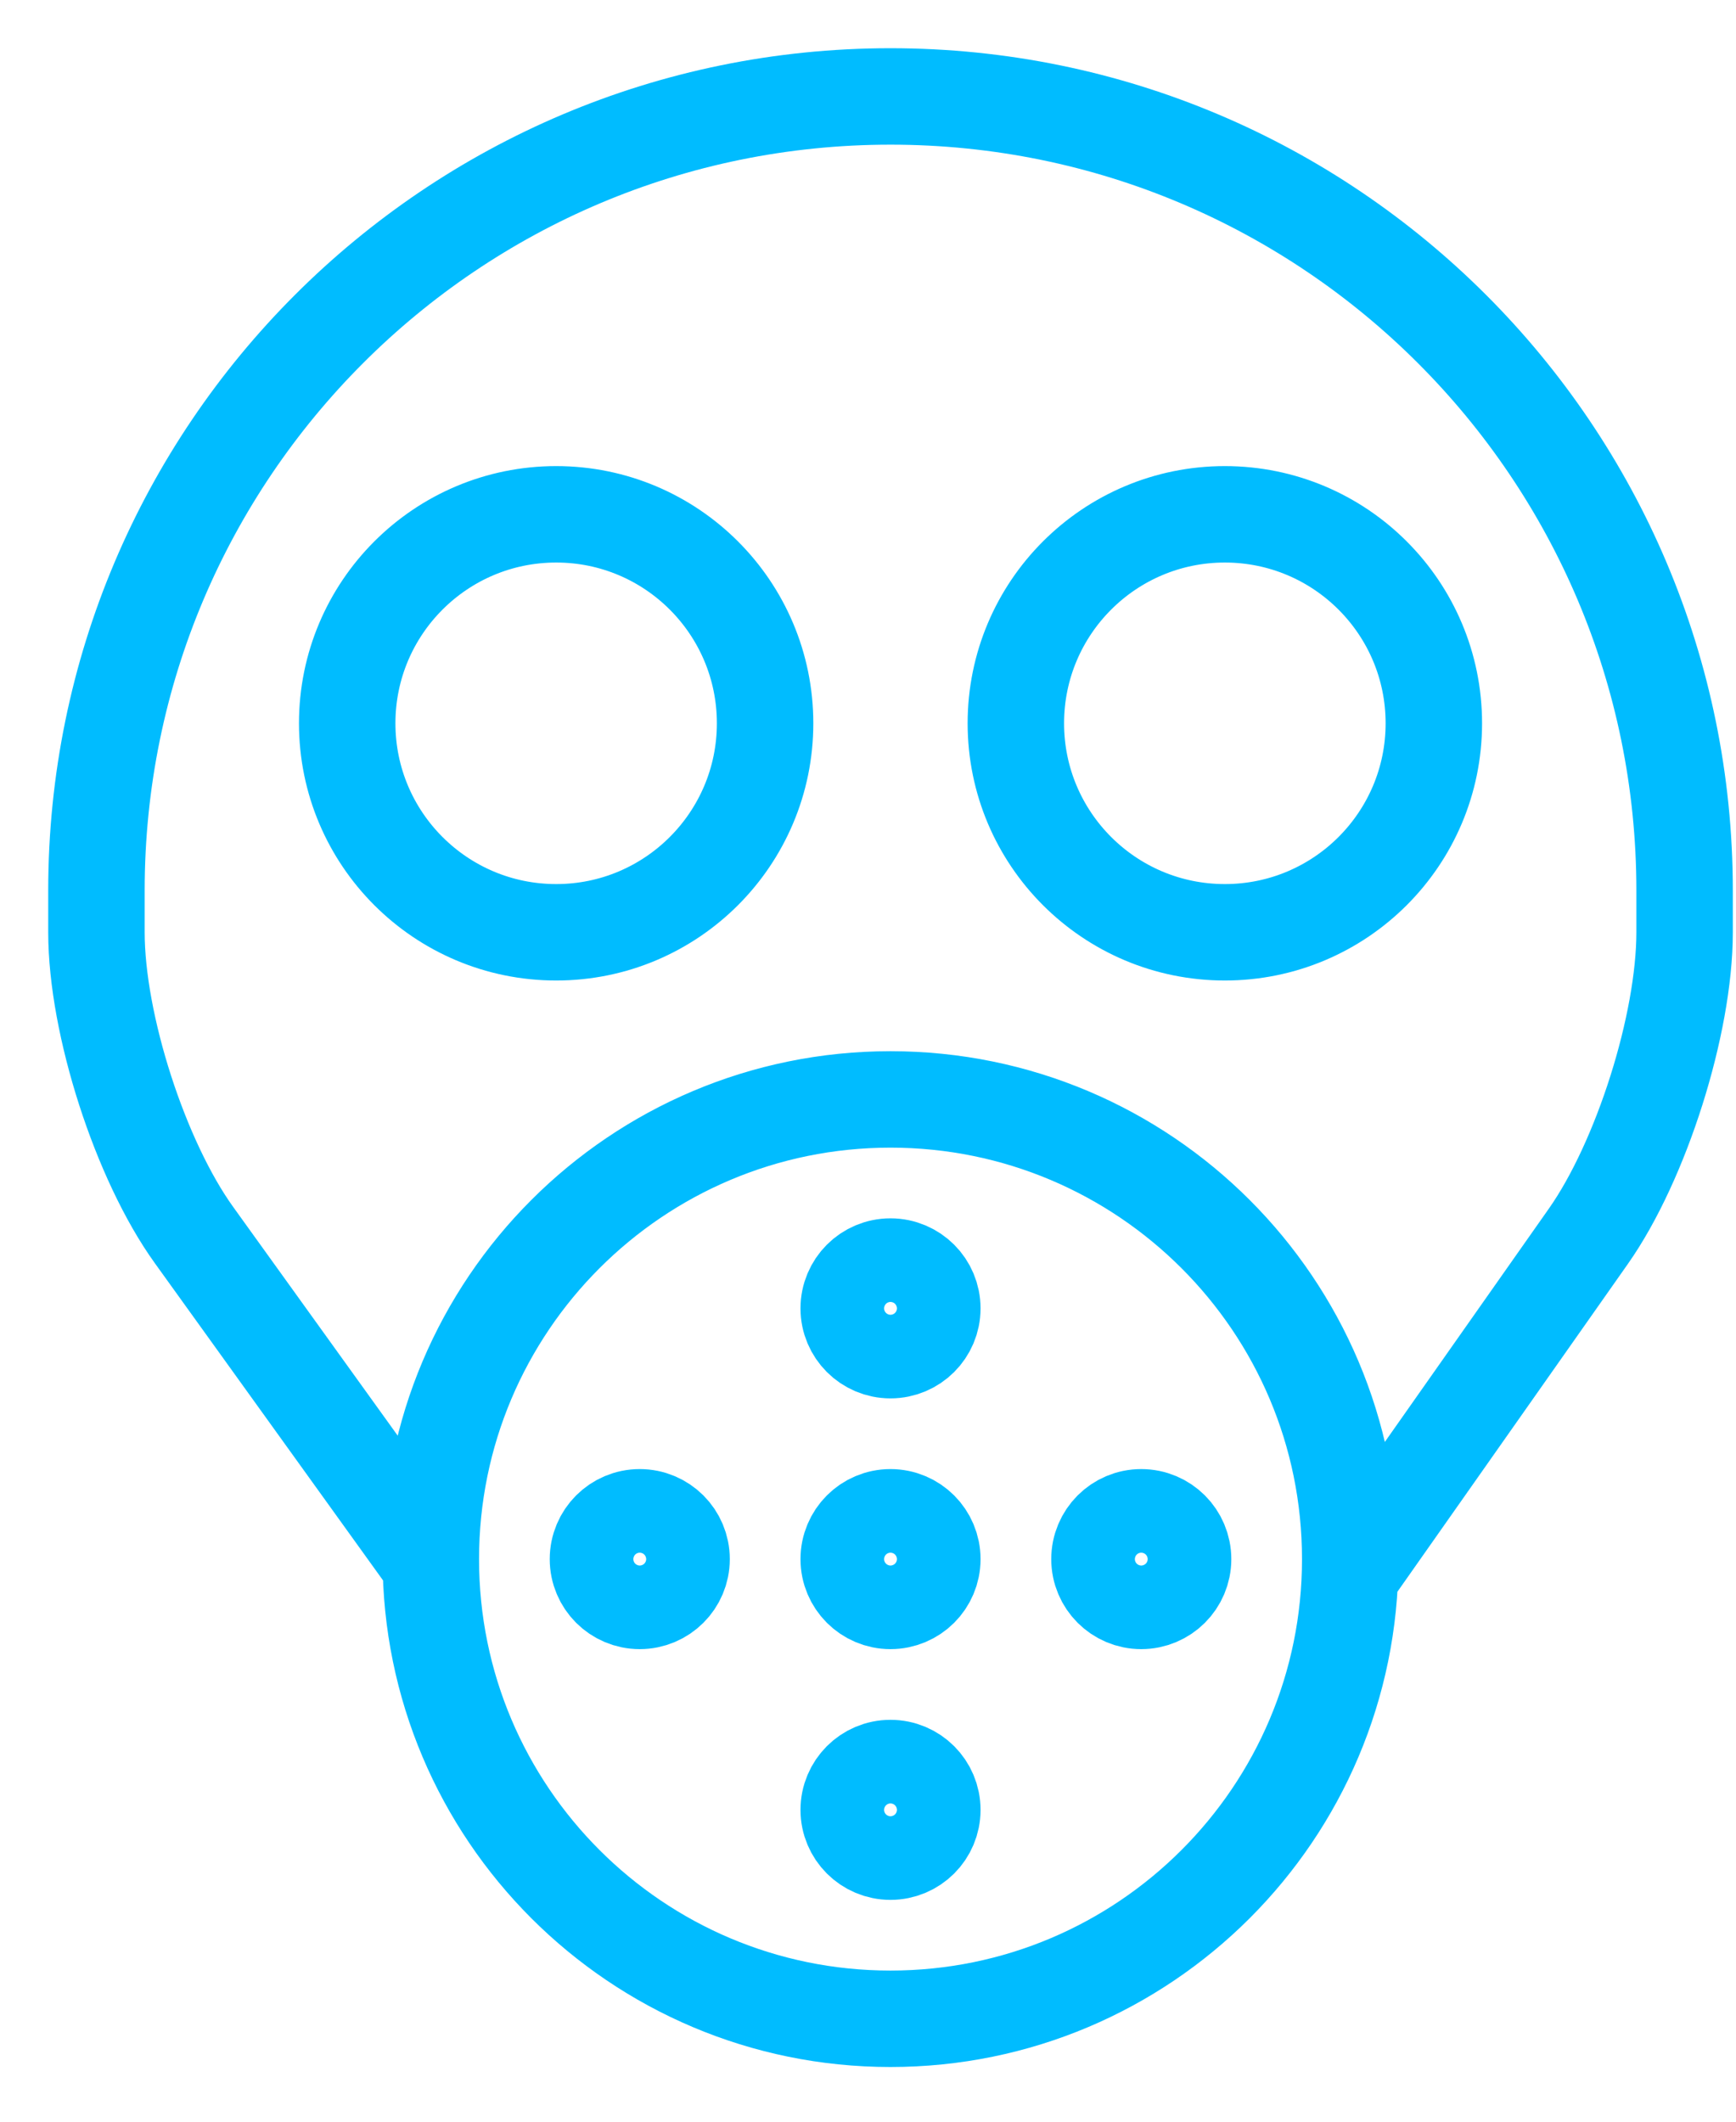 <svg width="18" height="22" viewBox="0 0 18 22" fill="none" xmlns="http://www.w3.org/2000/svg">
<path d="M4.547 16.331L2.012 12.807C1.455 12.033 1 10.622 1 9.667V9.233C1 4.687 4.686 1 9.233 1C13.781 1 17.467 4.687 17.467 9.233V9.667C17.467 10.622 17.018 12.038 16.47 12.818L14.025 16.296M14 16.167C14 18.799 11.866 20.933 9.233 20.933C6.601 20.933 4.467 18.799 4.467 16.167C4.467 13.534 6.601 11.4 9.233 11.4C11.866 11.4 14 13.534 14 16.167ZM9.667 13.567C9.667 13.806 9.473 14 9.233 14C8.994 14 8.8 13.806 8.8 13.567C8.8 13.327 8.994 13.133 9.233 13.133C9.473 13.133 9.667 13.327 9.667 13.567ZM12.267 16.167C12.267 16.406 12.073 16.6 11.833 16.6C11.594 16.6 11.4 16.406 11.4 16.167C11.4 15.927 11.594 15.733 11.833 15.733C12.073 15.733 12.267 15.927 12.267 16.167ZM9.667 18.767C9.667 19.006 9.473 19.2 9.233 19.2C8.994 19.2 8.8 19.006 8.8 18.767C8.8 18.527 8.994 18.333 9.233 18.333C9.473 18.333 9.667 18.527 9.667 18.767ZM7.067 16.167C7.067 16.406 6.873 16.6 6.633 16.6C6.394 16.6 6.2 16.406 6.2 16.167C6.2 15.927 6.394 15.733 6.633 15.733C6.873 15.733 7.067 15.927 7.067 16.167ZM9.667 16.167C9.667 16.406 9.473 16.6 9.233 16.6C8.994 16.6 8.8 16.406 8.8 16.167C8.8 15.927 8.994 15.733 9.233 15.733C9.473 15.733 9.667 15.927 9.667 16.167ZM7.933 7.5C7.933 8.697 6.963 9.667 5.767 9.667C4.57 9.667 3.6 8.697 3.6 7.5C3.6 6.303 4.57 5.333 5.767 5.333C6.963 5.333 7.933 6.303 7.933 7.5ZM14.867 7.5C14.867 8.697 13.897 9.667 12.7 9.667C11.503 9.667 10.533 8.697 10.533 7.5C10.533 6.303 11.503 5.333 12.7 5.333C13.897 5.333 14.867 6.303 14.867 7.5Z" stroke="#00BCFF" stroke-miterlimit="10" stroke-linejoin="round"/>
</svg>

